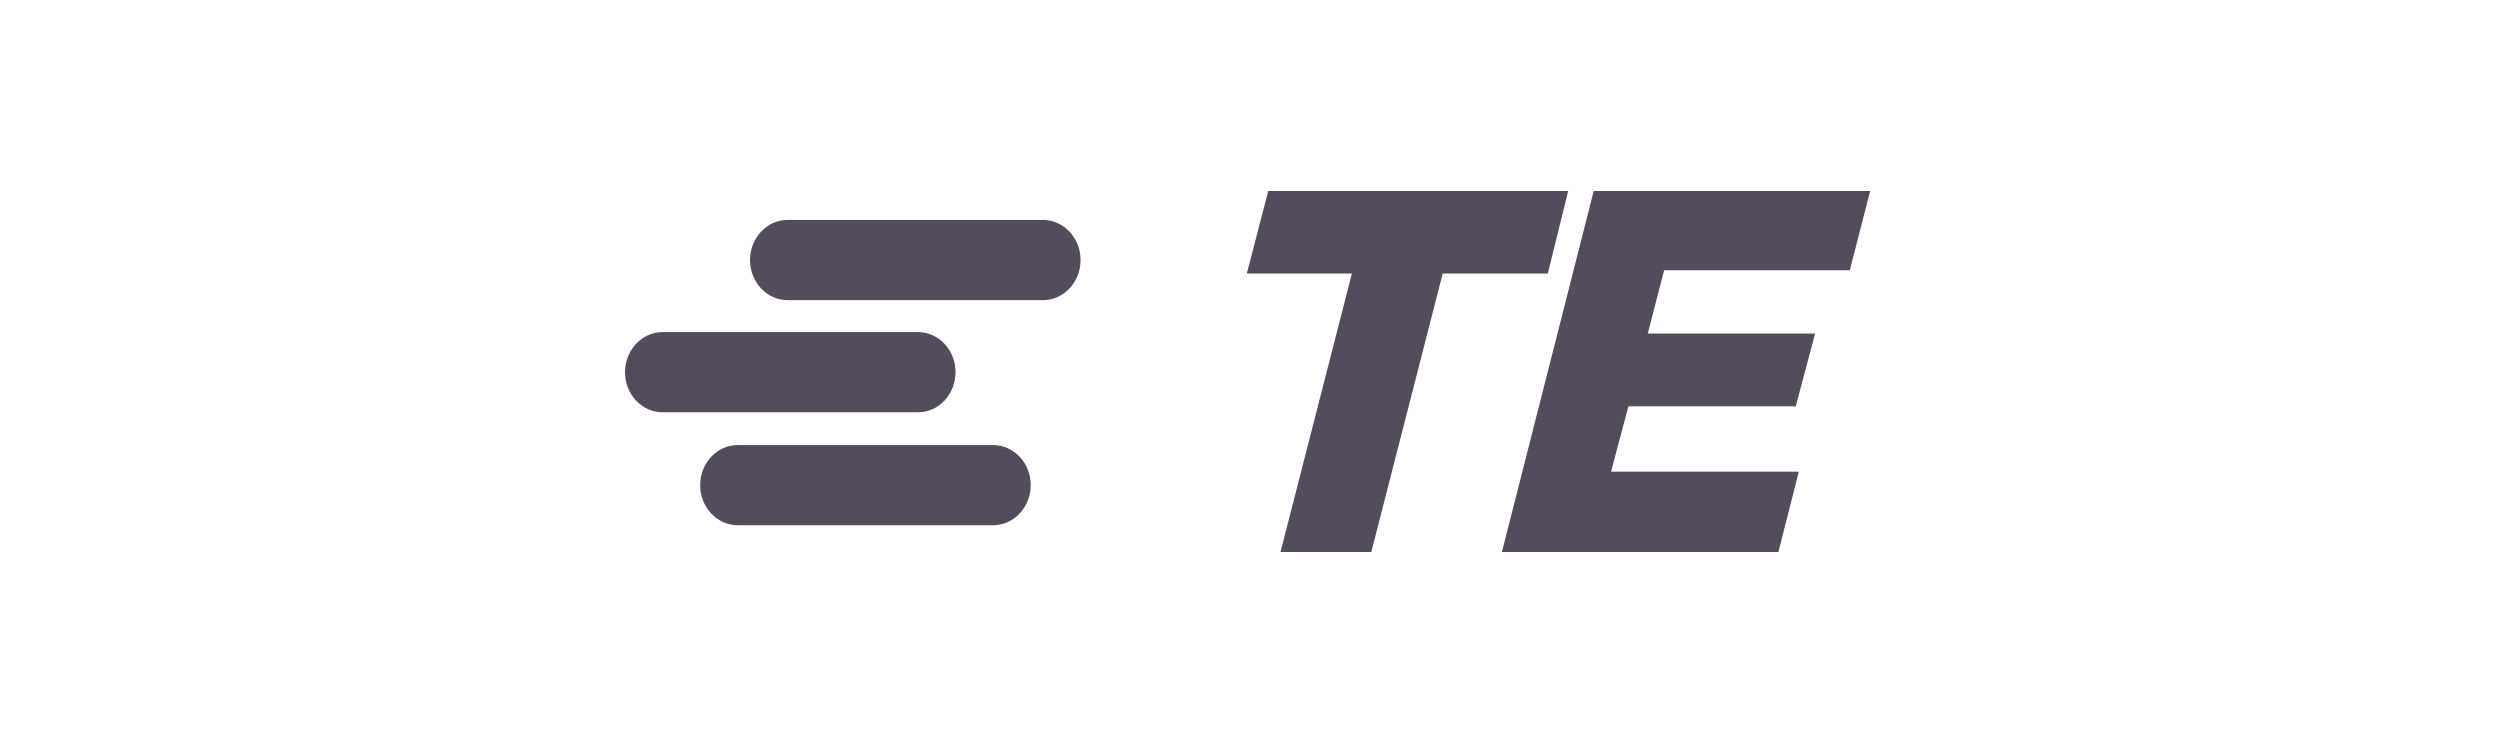 <?xml version="1.0" encoding="UTF-8"?>
<svg width="160px" height="48px" viewBox="0 0 160 48" version="1.1" xmlns="http://www.w3.org/2000/svg" xmlns:xlink="http://www.w3.org/1999/xlink">
    <!-- Generator: Sketch 55.2 (78181) - https://sketchapp.com -->
    <title>Mobile</title>
    <desc>Created with Sketch.</desc>
    <g id="Mobile" stroke="none" stroke-width="1" fill="none" fill-rule="evenodd">
        <g id="teconnectivity" transform="translate(40, 12)" fill="#534D5B" fill-rule="nonzero">
            <path d="M41.168,0.225 L39.797,5.504 L46.522,5.504 L41.951,23.33 L47.763,23.33 L52.334,5.504 L59.059,5.504 L60.365,0.225 L41.168,0.225 Z M61.998,0.225 L56.121,23.33 L73.817,23.33 L75.123,18.188 L63.108,18.188 L64.218,14.006 L74.927,14.006 L76.167,9.344 L65.459,9.344 L66.503,5.298 L78.387,5.298 L79.693,0.225 L61.998,0.225 Z" id="Shape"></path>
            <path d="M10.406,7.21 L26.751,7.21 C28.076,7.21 29.156,6.058 29.156,4.643 C29.156,3.229 28.076,2.076 26.751,2.076 L10.406,2.076 C9.081,2.076 8.001,3.229 8.001,4.643 C8.001,6.058 9.081,7.21 10.406,7.21 Z" id="Path"></path>
            <path d="M23.56,16.483 C24.886,16.483 25.966,17.635 25.966,19.049 C25.966,20.464 24.886,21.616 23.56,21.616 L7.215,21.616 C5.89,21.616 4.81,20.464 4.81,19.049 C4.81,17.635 5.89,16.483 7.215,16.483 L23.56,16.483 Z" id="Path"></path>
            <path d="M2.405,14.387 C1.08,14.387 0,13.235 0,11.82 C0,10.406 1.08,9.253 2.405,9.253 L18.75,9.253 C20.076,9.253 21.155,10.406 21.155,11.82 C21.155,13.235 20.076,14.387 18.75,14.387 L2.405,14.387 Z" id="Path"></path>
        </g>
    </g>
</svg>